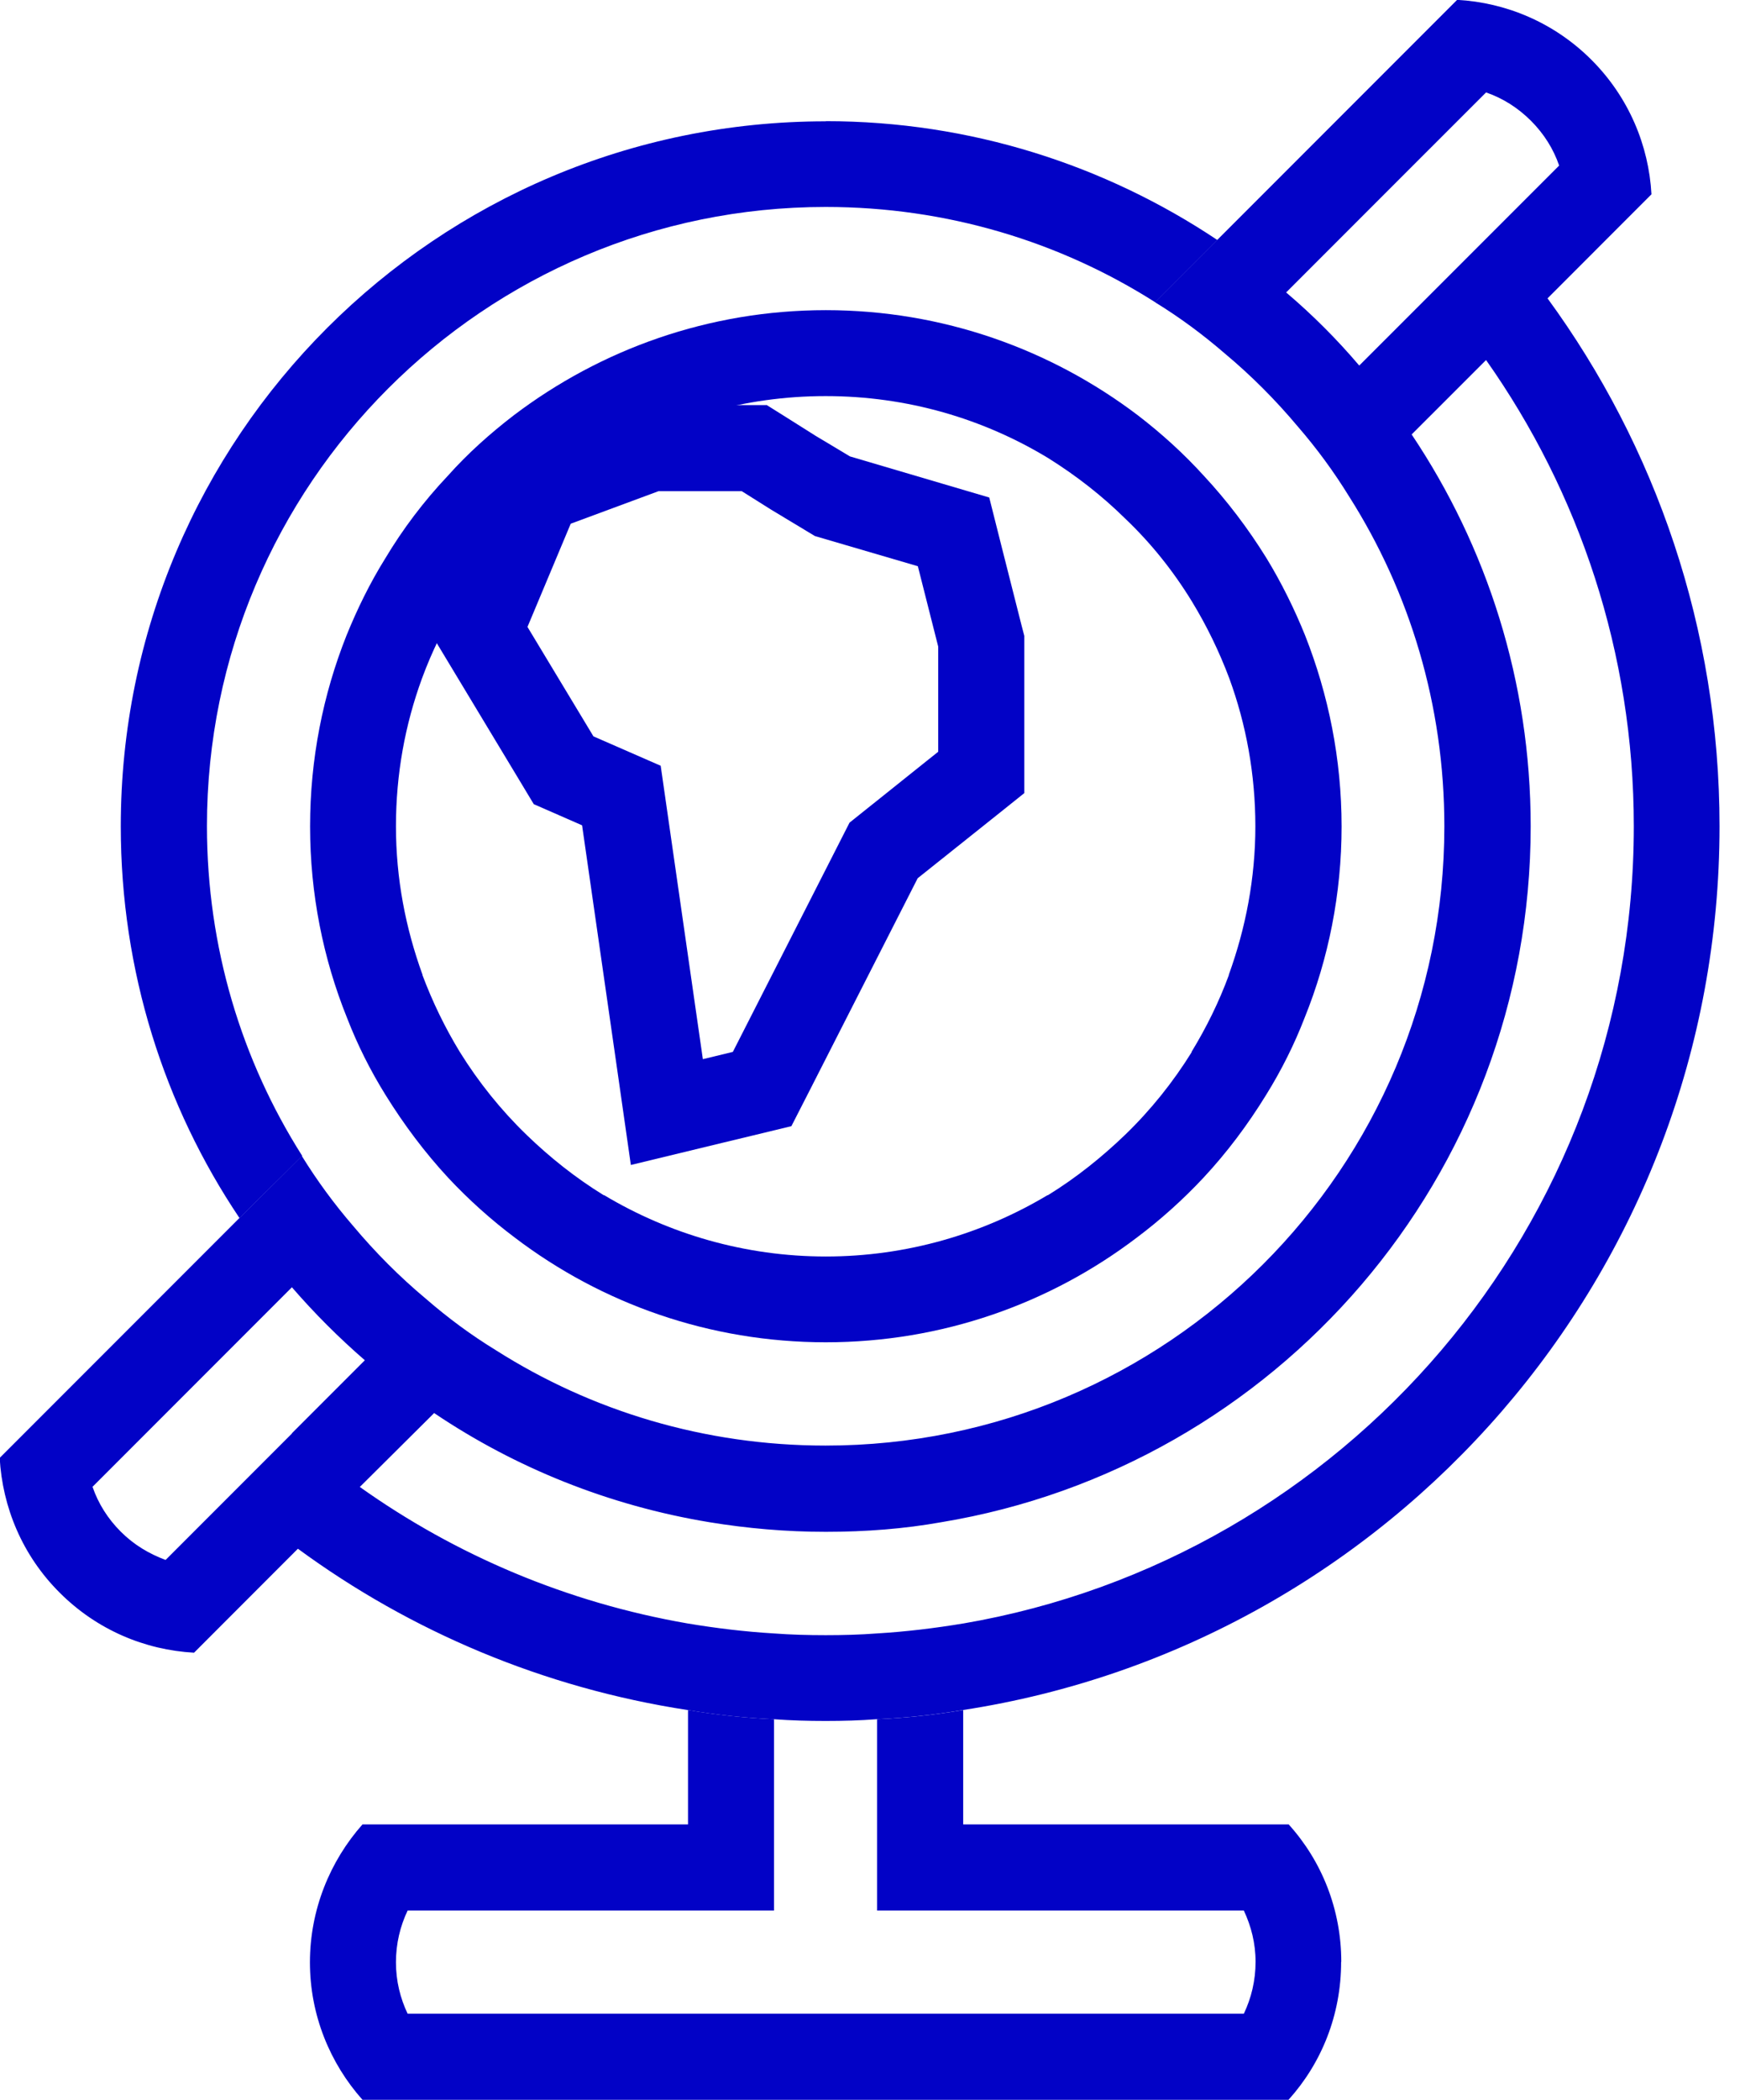 <?xml version="1.0" encoding="UTF-8"?> <svg xmlns="http://www.w3.org/2000/svg" width="34" height="41" viewBox="0 0 34 41" fill="none"><g clip-path="url(#clip0_460_50294)"><path d="M26.206 38.307C26.206 39.344 25.823 40.285 25.178 41H7.083C6.448 40.288 6.056 39.344 6.056 38.316C6.056 37.289 6.448 36.339 7.083 35.623H13.444V33.39C13.996 33.483 14.557 33.544 15.125 33.569V37.305H7.965C7.82 37.61 7.737 37.949 7.737 38.316C7.737 38.684 7.823 39.02 7.965 39.319H24.305C24.45 39.014 24.534 38.674 24.534 38.307C24.534 37.94 24.447 37.61 24.305 37.305H17.139V33.569C17.707 33.544 18.268 33.483 18.821 33.39V35.623H25.181C25.826 36.336 26.209 37.28 26.209 38.307H26.206Z" fill="#0202C6"></path><path d="M16.134 2.369C8.527 2.369 2.36 8.533 2.36 16.134C2.36 18.962 3.208 21.594 4.68 23.784L5.581 22.892L5.905 22.569C4.723 20.708 4.044 18.5 4.044 16.131C4.041 9.461 9.461 4.041 16.134 4.041C18.503 4.041 20.712 4.72 22.572 5.901L23.787 4.686C21.597 3.224 18.962 2.366 16.137 2.366L16.134 2.369Z" fill="#0202C6"></path><path d="M30.241 5.824L32.27 3.794C32.218 2.844 31.829 1.9 31.098 1.169C30.367 0.438 29.426 0.05 28.473 -0.003L23.784 4.686L22.569 5.901C23.053 6.198 23.503 6.531 23.935 6.904C24.453 7.336 24.928 7.814 25.36 8.329C25.734 8.761 26.064 9.211 26.363 9.696C27.544 11.556 28.223 13.764 28.223 16.134C28.223 22.818 22.806 28.226 16.131 28.226C13.762 28.226 11.553 27.547 9.693 26.366C9.208 26.07 8.758 25.737 8.326 25.363C7.808 24.931 7.333 24.453 6.901 23.938C6.528 23.506 6.198 23.056 5.898 22.572L5.575 22.895L4.674 23.787L3.221 25.24L2.024 26.437L-0.006 28.467C0.047 29.426 0.435 30.37 1.166 31.098C1.897 31.829 2.838 32.218 3.792 32.27L5.821 30.24C8.021 31.854 10.618 32.958 13.438 33.39C13.99 33.483 14.551 33.544 15.119 33.569C15.458 33.594 15.788 33.603 16.131 33.603C16.473 33.603 16.8 33.594 17.133 33.569C17.701 33.544 18.262 33.483 18.814 33.39C27.187 32.107 33.6 24.864 33.6 16.134C33.6 12.278 32.35 8.712 30.238 5.824H30.241ZM25.129 5.713L27.754 3.088L29.038 1.805C29.361 1.916 29.657 2.101 29.914 2.357C30.17 2.613 30.355 2.909 30.466 3.233L26.56 7.138C26.128 6.629 25.644 6.145 25.135 5.713H25.129ZM5.707 27.988L3.236 30.459C2.912 30.339 2.616 30.163 2.36 29.907C2.104 29.651 1.919 29.355 1.808 29.031L3.091 27.748L4.279 26.56L5.704 25.135C6.145 25.644 6.62 26.119 7.129 26.56L5.704 27.985L5.707 27.988ZM18.818 31.7C18.265 31.792 17.704 31.86 17.136 31.894C16.806 31.919 16.473 31.928 16.134 31.928C15.794 31.928 15.455 31.919 15.122 31.894C14.554 31.86 13.993 31.792 13.441 31.7C11.081 31.292 8.906 30.367 7.031 29.034L8.483 27.591C10.072 28.661 11.898 29.398 13.86 29.722C14.598 29.843 15.356 29.91 16.137 29.91C16.917 29.91 17.667 29.852 18.395 29.722C24.925 28.642 29.91 22.97 29.91 16.134C29.91 13.305 29.053 10.674 27.584 8.483L29.038 7.03C30.854 9.603 31.925 12.746 31.925 16.134C31.925 23.938 26.261 30.425 18.821 31.7H18.818Z" fill="#0202C6"></path><path d="M25.502 12.407C25.289 11.88 25.036 11.371 24.746 10.896C24.388 10.319 23.981 9.782 23.525 9.292C23.133 8.86 22.701 8.468 22.235 8.11C20.535 6.821 18.422 6.056 16.137 6.056C13.851 6.056 11.738 6.821 10.038 8.11C9.572 8.468 9.137 8.857 8.749 9.292C8.283 9.785 7.872 10.328 7.527 10.905C7.231 11.38 6.984 11.883 6.771 12.407C6.312 13.561 6.059 14.82 6.059 16.137C6.059 17.454 6.315 18.719 6.78 19.872C6.984 20.4 7.24 20.909 7.536 21.384C7.894 21.961 8.301 22.504 8.758 22.997C9.156 23.423 9.6 23.821 10.066 24.17C11.756 25.453 13.863 26.209 16.137 26.209C18.41 26.209 20.517 25.453 22.207 24.17C22.673 23.821 23.117 23.423 23.515 22.997C23.975 22.504 24.382 21.961 24.737 21.384C25.033 20.909 25.289 20.4 25.493 19.872C25.959 18.719 26.215 17.451 26.215 16.137C26.215 14.823 25.959 13.564 25.502 12.407ZM23.287 20.542C22.923 21.128 22.488 21.671 21.988 22.155C21.529 22.596 21.029 22.997 20.477 23.337H20.468C19.203 24.093 17.716 24.534 16.137 24.534C14.557 24.534 13.07 24.093 11.806 23.337H11.796C11.244 22.997 10.744 22.599 10.285 22.155C9.785 21.671 9.35 21.128 8.986 20.542C8.696 20.067 8.452 19.564 8.255 19.04V19.03C7.925 18.12 7.737 17.155 7.737 16.134C7.737 15.113 7.916 14.147 8.246 13.246C8.44 12.719 8.687 12.219 8.977 11.744C9.341 11.149 9.776 10.606 10.275 10.131C10.735 9.68 11.235 9.289 11.778 8.949C13.052 8.175 14.539 7.734 16.134 7.734C17.728 7.734 19.215 8.175 20.489 8.949C21.032 9.289 21.535 9.68 21.992 10.131C22.491 10.606 22.926 11.149 23.29 11.744C23.58 12.219 23.824 12.722 24.021 13.246C24.351 14.147 24.53 15.122 24.53 16.134C24.53 17.145 24.342 18.12 24.012 19.03V19.04C23.818 19.567 23.571 20.067 23.281 20.542H23.287Z" fill="#0202C6"></path><path d="M14.49 9.588L15.069 9.952L15.924 10.467L17.935 11.056L18.333 12.626V14.678L16.6 16.063L14.32 20.539L13.734 20.681L12.91 14.952L11.596 14.378L10.307 12.241L11.152 10.226L12.867 9.591H14.493M14.977 7.91H12.565L12.281 8.014L10.566 8.65L9.881 8.903L9.6 9.575L8.755 11.59L8.425 12.376L8.866 13.107L10.155 15.245L10.43 15.702L10.917 15.915L11.374 16.115L12.065 20.918L12.327 22.747L14.126 22.312L14.712 22.171L15.464 21.989L15.816 21.301L17.932 17.148L19.382 15.992L20.015 15.486V12.416L19.962 12.213L19.564 10.643L19.33 9.714L18.41 9.443L16.609 8.912L15.939 8.511L15.387 8.163L14.977 7.906V7.91Z" fill="#0202C6"></path></g><defs><clipPath id="clip0_460_50294"><rect width="33.603" height="41" fill="white"></rect></clipPath></defs></svg> 